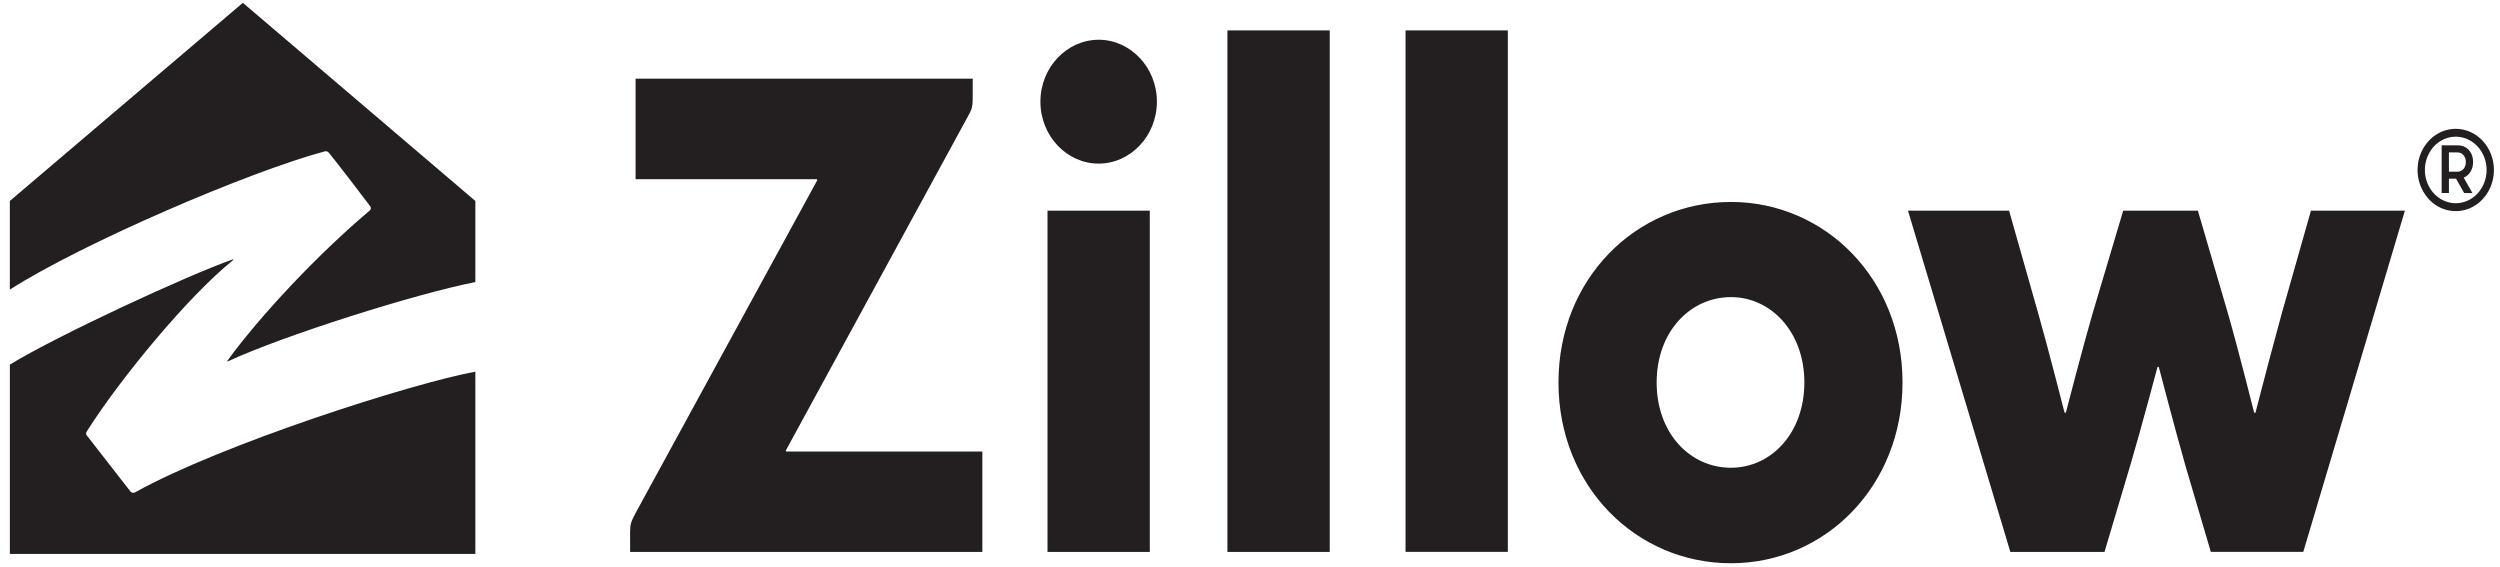 <?xml version="1.0" encoding="UTF-8"?>
<svg xmlns="http://www.w3.org/2000/svg" width="97" height="22" viewBox="0 0 97 22" fill="none">
  <g clip-path="url(#clip0_1936_3311)">
    <path fill-rule="evenodd" clip-rule="evenodd" d="M12.593 5.875C12.684 5.851 12.726 5.886 12.78 5.951C13.091 6.328 14.091 7.642 14.364 8.002C14.374 8.014 14.381 8.029 14.385 8.045C14.389 8.061 14.39 8.077 14.388 8.093C14.386 8.109 14.38 8.125 14.372 8.139C14.364 8.152 14.353 8.164 14.34 8.174C12.322 9.871 10.078 12.271 8.827 13.991C8.801 14.027 8.823 14.03 8.841 14.021C11.019 13.01 16.136 11.397 18.444 10.944V7.797L9.423 0.109L0.382 7.797V11.237C3.185 9.442 9.659 6.663 12.592 5.875H12.593ZM54.535 1.179H58.504V21.413H54.535V1.179ZM51.594 1.179H47.624V21.414H51.594V1.179ZM77.952 8.174H74.03L78.002 21.416H81.654L82.651 18.068C83.047 16.738 83.707 14.254 83.707 14.254C83.708 14.248 83.712 14.242 83.717 14.237C83.722 14.233 83.729 14.231 83.736 14.231C83.749 14.231 83.761 14.24 83.765 14.254C83.765 14.254 84.426 16.786 84.801 18.09L85.78 21.413H89.367L93.31 8.173H89.665L88.528 12.178C88.181 13.448 87.843 14.721 87.516 15.996C87.514 16.002 87.51 16.008 87.505 16.013C87.5 16.017 87.493 16.019 87.487 16.019C87.48 16.019 87.473 16.017 87.468 16.013C87.463 16.008 87.459 16.002 87.457 15.996C87.457 15.996 86.845 13.551 86.449 12.178L85.278 8.174H82.38L81.188 12.178C80.815 13.46 80.159 15.997 80.159 15.997C80.157 16.004 80.153 16.009 80.148 16.013C80.142 16.017 80.136 16.018 80.13 16.018C80.124 16.018 80.118 16.016 80.112 16.012C80.107 16.009 80.103 16.003 80.101 15.997C80.101 15.997 79.468 13.506 79.088 12.178L77.952 8.174ZM60.469 14.839C60.469 10.816 63.479 7.836 67.162 7.836C70.807 7.836 73.818 10.817 73.818 14.839C73.818 18.873 70.809 21.854 67.162 21.854C63.48 21.854 60.469 18.873 60.469 14.841V14.839ZM70.009 14.839C70.009 12.869 68.705 11.528 67.162 11.528C65.582 11.528 64.278 12.869 64.278 14.839C64.278 16.822 65.582 18.149 67.162 18.149C68.705 18.149 70.009 16.822 70.009 14.839ZM24.661 3.051V6.953H31.677C31.705 6.953 31.716 6.981 31.702 7.007L24.658 19.911L24.646 19.934C24.486 20.249 24.448 20.326 24.448 20.653V21.414H38.115V17.52H30.523C30.517 17.52 30.511 17.518 30.506 17.514C30.501 17.511 30.497 17.506 30.495 17.5C30.492 17.495 30.491 17.488 30.491 17.482C30.492 17.476 30.494 17.469 30.498 17.464L37.623 4.391L37.643 4.349C37.692 4.241 37.74 4.139 37.74 3.867L37.742 3.052H24.661V3.051ZM42.627 1.542C43.865 1.542 44.888 2.618 44.888 3.944C44.888 5.27 43.865 6.348 42.627 6.348C41.39 6.348 40.368 5.272 40.368 3.945C40.368 2.619 41.39 1.543 42.627 1.543V1.542ZM40.643 8.174H44.612V21.414H40.643V8.174ZM5.058 19.065C5.107 19.127 5.191 19.14 5.253 19.096C8.605 17.235 15.977 14.873 18.444 14.421V21.493H0.383V14.146C2.24 13.013 7.255 10.69 9.021 10.068C9.056 10.056 9.064 10.077 9.034 10.102C7.34 11.458 4.684 14.659 3.382 16.717C3.323 16.813 3.327 16.844 3.374 16.903L5.058 19.065ZM95.368 5.64C95.712 5.64 95.956 5.906 95.956 6.287C95.956 6.575 95.812 6.802 95.592 6.892L95.93 7.49H95.609L95.295 6.933H95.018V7.488H94.736V5.64H95.368ZM95.018 6.662H95.35C95.538 6.662 95.675 6.506 95.675 6.289C95.675 6.072 95.538 5.913 95.351 5.913H95.018V6.662ZM95.283 4.998C94.683 4.998 94.143 5.388 93.914 5.984C93.802 6.275 93.772 6.594 93.829 6.902C93.886 7.21 94.027 7.495 94.235 7.724C94.436 7.946 94.699 8.098 94.989 8.16C95.278 8.222 95.579 8.191 95.85 8.071C96.403 7.823 96.764 7.241 96.764 6.595C96.764 5.713 96.101 4.999 95.283 4.998ZM95.283 7.885C94.799 7.885 94.362 7.57 94.177 7.088C94.086 6.853 94.062 6.596 94.108 6.347C94.154 6.098 94.267 5.868 94.436 5.682C94.778 5.313 95.294 5.202 95.741 5.402C96.188 5.602 96.48 6.073 96.48 6.595C96.479 7.307 95.944 7.884 95.283 7.885Z" fill="#231F20"></path>
  </g>
  <defs>
    <clipPath id="clip0_1936_3311">
      <rect width="96.382" height="21.745" fill="white" transform="translate(0.382 0.109)"></rect>
    </clipPath>
  </defs>
</svg>
